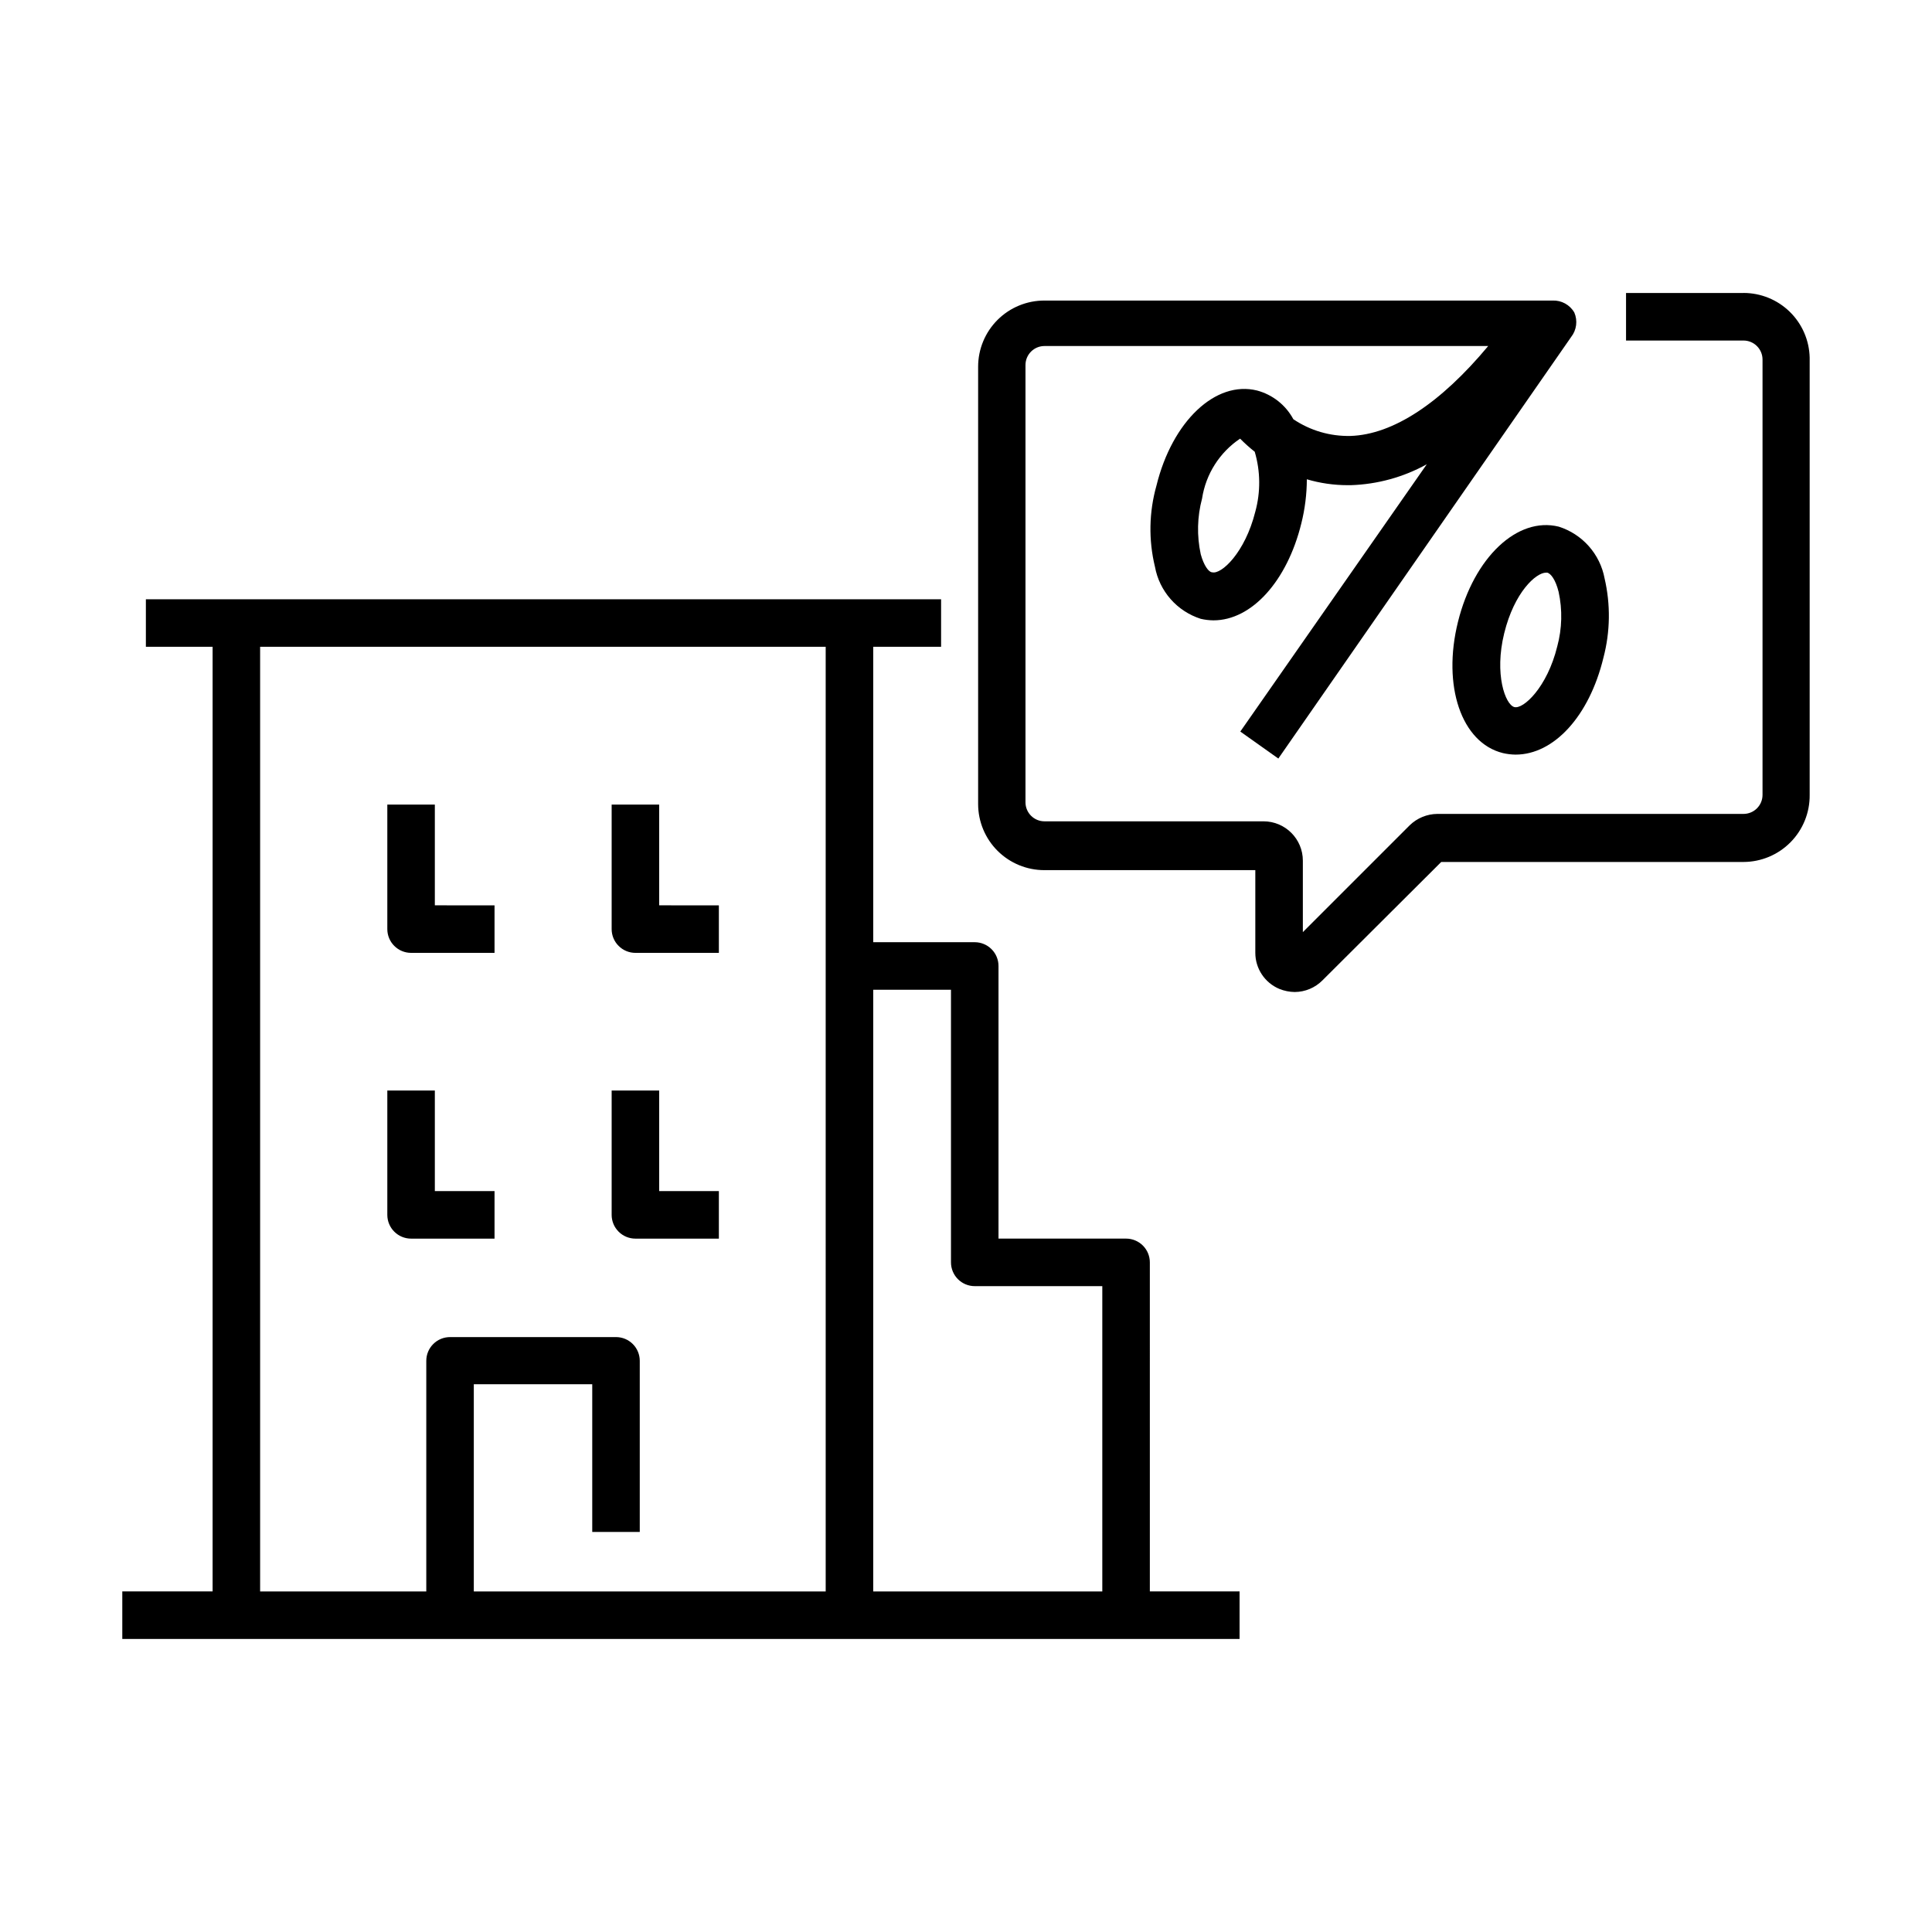 <?xml version="1.0" encoding="UTF-8"?>
<!-- Uploaded to: SVG Repo, www.svgrepo.com, Generator: SVG Repo Mixer Tools -->
<svg fill="#000000" width="800px" height="800px" version="1.1" viewBox="144 144 512 512" xmlns="http://www.w3.org/2000/svg">
 <g>
  <path d="m252.94 472.25h22.117v-12.594l-15.82-0.004v-26.652h-12.594v32.949c0 1.672 0.66 3.273 1.844 4.453 1.18 1.184 2.781 1.848 4.453 1.848z"/>
  <path d="m312.39 472.25h22.117v-12.594l-15.82-0.004v-26.652h-12.594v32.949c0 1.672 0.66 3.273 1.844 4.453 1.18 1.184 2.781 1.848 4.453 1.848z"/>
  <path d="m252.94 396.52h22.117v-12.594l-15.82-0.004v-26.703h-12.594v33c0 1.672 0.66 3.273 1.844 4.453 1.18 1.184 2.781 1.848 4.453 1.848z"/>
  <path d="m312.39 396.52h22.117v-12.594l-15.82-0.004v-26.703h-12.594v33c0 1.672 0.66 3.273 1.844 4.453 1.18 1.184 2.781 1.848 4.453 1.848z"/>
  <path d="m448.72 478.54c0-1.672-0.664-3.273-1.848-4.453-1.18-1.18-2.781-1.844-4.453-1.844h-33.805v-72.246c0-1.672-0.664-3.273-1.844-4.453-1.18-1.184-2.785-1.848-4.453-1.848h-26.902v-78.289h17.984v-12.594l-210.74-0.004v12.594h17.684v250.34h-23.934v12.594l296.09 0.004v-12.598h-23.777zm-85.902 87.207h-93.254v-54.914h31.387v39.145h12.594v-45.344 0.004c0-1.672-0.66-3.273-1.844-4.453-1.18-1.184-2.781-1.844-4.453-1.844h-43.98c-3.481 0-6.297 2.816-6.297 6.297v61.109h-44.035v-250.34h149.88zm73.305 0h-60.707v-159.45h20.605v72.246c0 1.668 0.664 3.273 1.844 4.453 1.18 1.18 2.781 1.844 4.453 1.844h33.805z"/>
  <path d="m606.05 221.65h-31.133v12.594l31.133 0.004c1.34 0 2.621 0.531 3.562 1.477 0.945 0.941 1.477 2.223 1.477 3.562v115.37c0 1.336-0.531 2.617-1.477 3.562-0.941 0.945-2.223 1.477-3.562 1.477h-81.113c-2.75 0.016-5.387 1.102-7.356 3.019l-28.312 28.312v-18.941c0-5.758-4.668-10.426-10.43-10.426h-58.039c-2.781 0-5.035-2.258-5.035-5.039v-115.88c0-2.785 2.254-5.039 5.035-5.039h117.59c-12.594 15.113-25.191 23.477-36.527 23.832v-0.004c-5.375 0.121-10.652-1.426-15.113-4.434-2.019-3.754-5.504-6.504-9.621-7.606-10.984-2.719-22.469 8.16-26.652 25.191-1.984 7.016-2.125 14.426-0.402 21.512 0.578 3.188 2.016 6.156 4.152 8.586 2.141 2.434 4.902 4.234 7.988 5.219 1.105 0.258 2.238 0.391 3.375 0.402 10.078 0 19.496-10.328 23.277-25.695 0.957-3.82 1.445-7.746 1.461-11.688 3.5 1.035 7.133 1.559 10.781 1.562h0.855c7.062-0.223 13.973-2.121 20.152-5.543l-49.422 70.836 10.078 7.152 77.586-111.7-0.004 0.004c1.461-1.848 1.789-4.34 0.859-6.5-1.188-2.059-3.422-3.285-5.797-3.176h-134.62c-4.656-0.012-9.129 1.828-12.43 5.117-3.297 3.289-5.152 7.758-5.152 12.418v115.88c0 4.66 1.855 9.125 5.152 12.414 3.301 3.289 7.773 5.133 12.43 5.117h55.875v21.867c-0.016 4.207 2.512 8.008 6.398 9.621 1.281 0.516 2.648 0.789 4.027 0.809 2.766-0.012 5.41-1.117 7.356-3.074l31.488-31.387h80.105c4.691-0.016 9.184-1.902 12.473-5.238 3.293-3.34 5.117-7.859 5.062-12.547v-115.88c-0.105-4.582-2-8.938-5.277-12.141-3.277-3.199-7.676-4.992-12.258-4.992zm-129.38 57.941c-2.719 10.883-9.02 16.727-11.438 16.07-0.906 0-2.215-1.812-3.023-4.785-1.059-4.879-0.938-9.941 0.352-14.762 0.992-6.469 4.644-12.223 10.078-15.871 1.219 1.238 2.516 2.398 3.879 3.477 1.527 5.172 1.578 10.668 0.152 15.871z"/>
  <path d="m557.09 283.57c-10.984-2.719-22.469 8.16-26.703 25.191-4.231 17.027 0.906 32.094 11.891 34.812 1.109 0.258 2.238 0.395 3.375 0.406 10.078 0 19.496-10.078 23.277-25.695 1.809-6.875 1.91-14.086 0.301-21.008-0.594-3.172-2.039-6.117-4.176-8.531-2.141-2.414-4.891-4.199-7.965-5.176zm-0.402 31.738c-2.672 10.883-9.02 16.727-11.387 16.07s-5.34-8.664-2.672-19.547c2.672-10.883 8.414-16.07 11.082-16.07h0.352c0.906 0.25 2.168 1.812 2.973 5.039h0.004c1.051 4.797 0.93 9.773-0.352 14.512z"/>
 </g>
</svg>